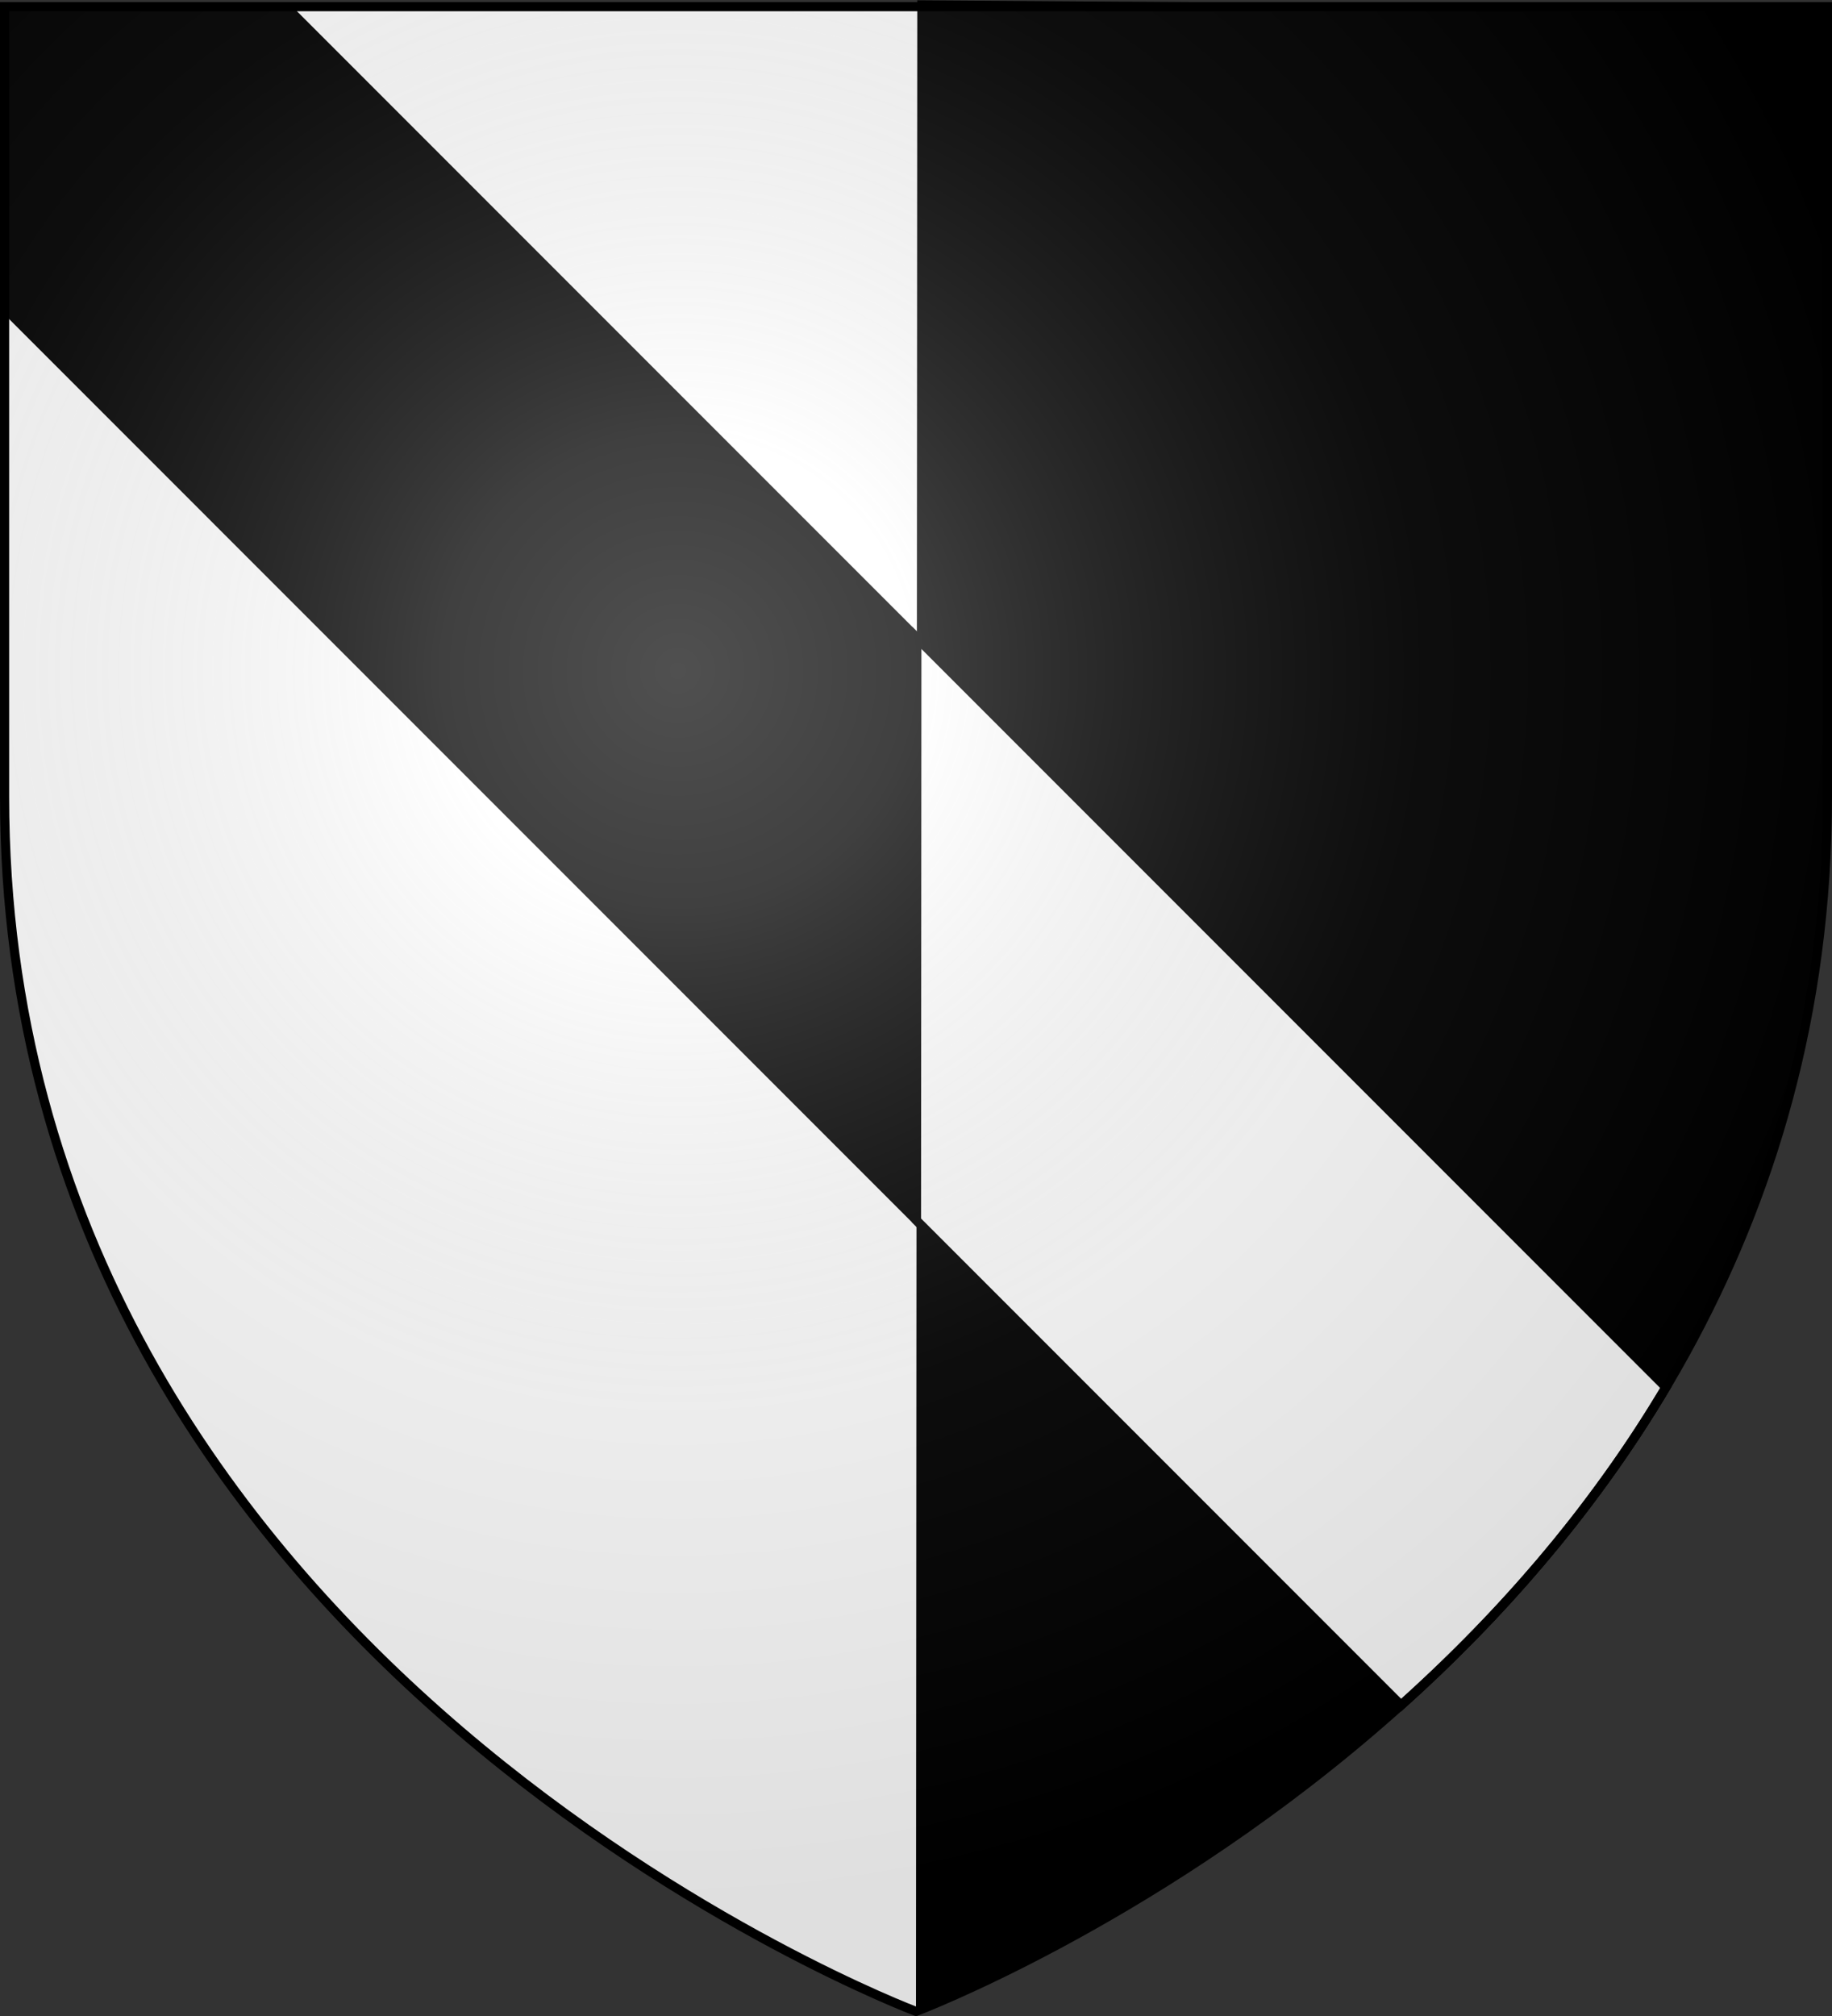 <svg xmlns="http://www.w3.org/2000/svg" xmlns:xlink="http://www.w3.org/1999/xlink" width="600" height="660" version="1.0"><rect width="100%" height="100%" fill="#333333" stroke="none"/><defs><radialGradient xlink:href="#a" id="b" cx="221.445" cy="226.331" r="300" fx="221.445" fy="226.331" gradientTransform="matrix(1.353 0 0 1.349 -77.63 -85.747)" gradientUnits="userSpaceOnUse"/><linearGradient id="a"><stop offset="0" style="stop-color:#fff;stop-opacity:.314"/><stop offset=".19" style="stop-color:#fff;stop-opacity:.251"/><stop offset=".6" style="stop-color:#6b6b6b;stop-opacity:.125"/><stop offset="1" style="stop-color:#000;stop-opacity:.125"/></linearGradient></defs><g style="display:inline"><path d="M300 658.5s298.5-112.32 298.5-397.772V2.176H1.5v258.552C1.5 546.18 300 658.5 300 658.5" style="fill:#fff;fill-opacity:1;fill-rule:evenodd;stroke:none;stroke-width:1px;stroke-linecap:butt;stroke-linejoin:miter;stroke-opacity:1"/><path d="M1.542 100.894 458.917 558.27c31.349-28.132 62.038-62.67 86.687-104.125L93.76 2.301H1.542z" style="opacity:1;fill:#000;fill-opacity:1;fill-rule:evenodd;stroke:#000;stroke-width:3;stroke-linecap:butt;stroke-linejoin:miter;stroke-miterlimit:4;stroke-dasharray:none;stroke-opacity:1"/><path d="M300 658.5s298.5-112.32 298.5-397.772V2.176L300.42.101z" style="fill:#000;fill-opacity:1;fill-rule:evenodd;stroke:none;stroke-width:1px;stroke-linecap:butt;stroke-linejoin:miter;stroke-opacity:1"/><path d="m300.281 208.844-.125 190.687L458.844 558.22c9.607-8.62 19.159-17.79 28.5-27.625a481 481 0 0 0 10.094-10.969c.591-.664 1.192-1.331 1.78-2 .514-.584 1.02-1.193 1.532-1.781q.719-.826 1.438-1.657c.62-.719 1.257-1.43 1.875-2.156q.36-.42.718-.843c.848-1.002 1.69-2.019 2.531-3.032.976-1.17 1.971-2.346 2.938-3.531.107-.132.205-.274.313-.406.43-.53.851-1.061 1.28-1.594.635-.789 1.276-1.58 1.907-2.375.623-.784 1.256-1.585 1.875-2.375q.657-.841 1.313-1.687c1.327-1.712 2.628-3.447 3.937-5.188 5.231-6.972 10.33-14.175 15.219-21.625a405 405 0 0 0 9.5-15.219z" style="opacity:1;fill:#fff;fill-opacity:1;fill-rule:evenodd;stroke:#000;stroke-width:3;stroke-linecap:butt;stroke-linejoin:miter;stroke-miterlimit:4;stroke-dasharray:none;stroke-opacity:1"/></g><path d="M300 658.5s298.5-112.32 298.5-397.772V2.176H1.5v258.552C1.5 546.18 300 658.5 300 658.5" style="opacity:1;fill:url(#b);fill-opacity:1;fill-rule:evenodd;stroke:none;stroke-width:1px;stroke-linecap:butt;stroke-linejoin:miter;stroke-opacity:1"/><path d="M300 658.5S1.5 546.18 1.5 260.728V2.176h597v258.552C598.5 546.18 300 658.5 300 658.5z" style="opacity:1;fill:none;fill-opacity:1;fill-rule:evenodd;stroke:#000;stroke-width:3;stroke-linecap:butt;stroke-linejoin:miter;stroke-miterlimit:4;stroke-dasharray:none;stroke-opacity:1"/></svg>